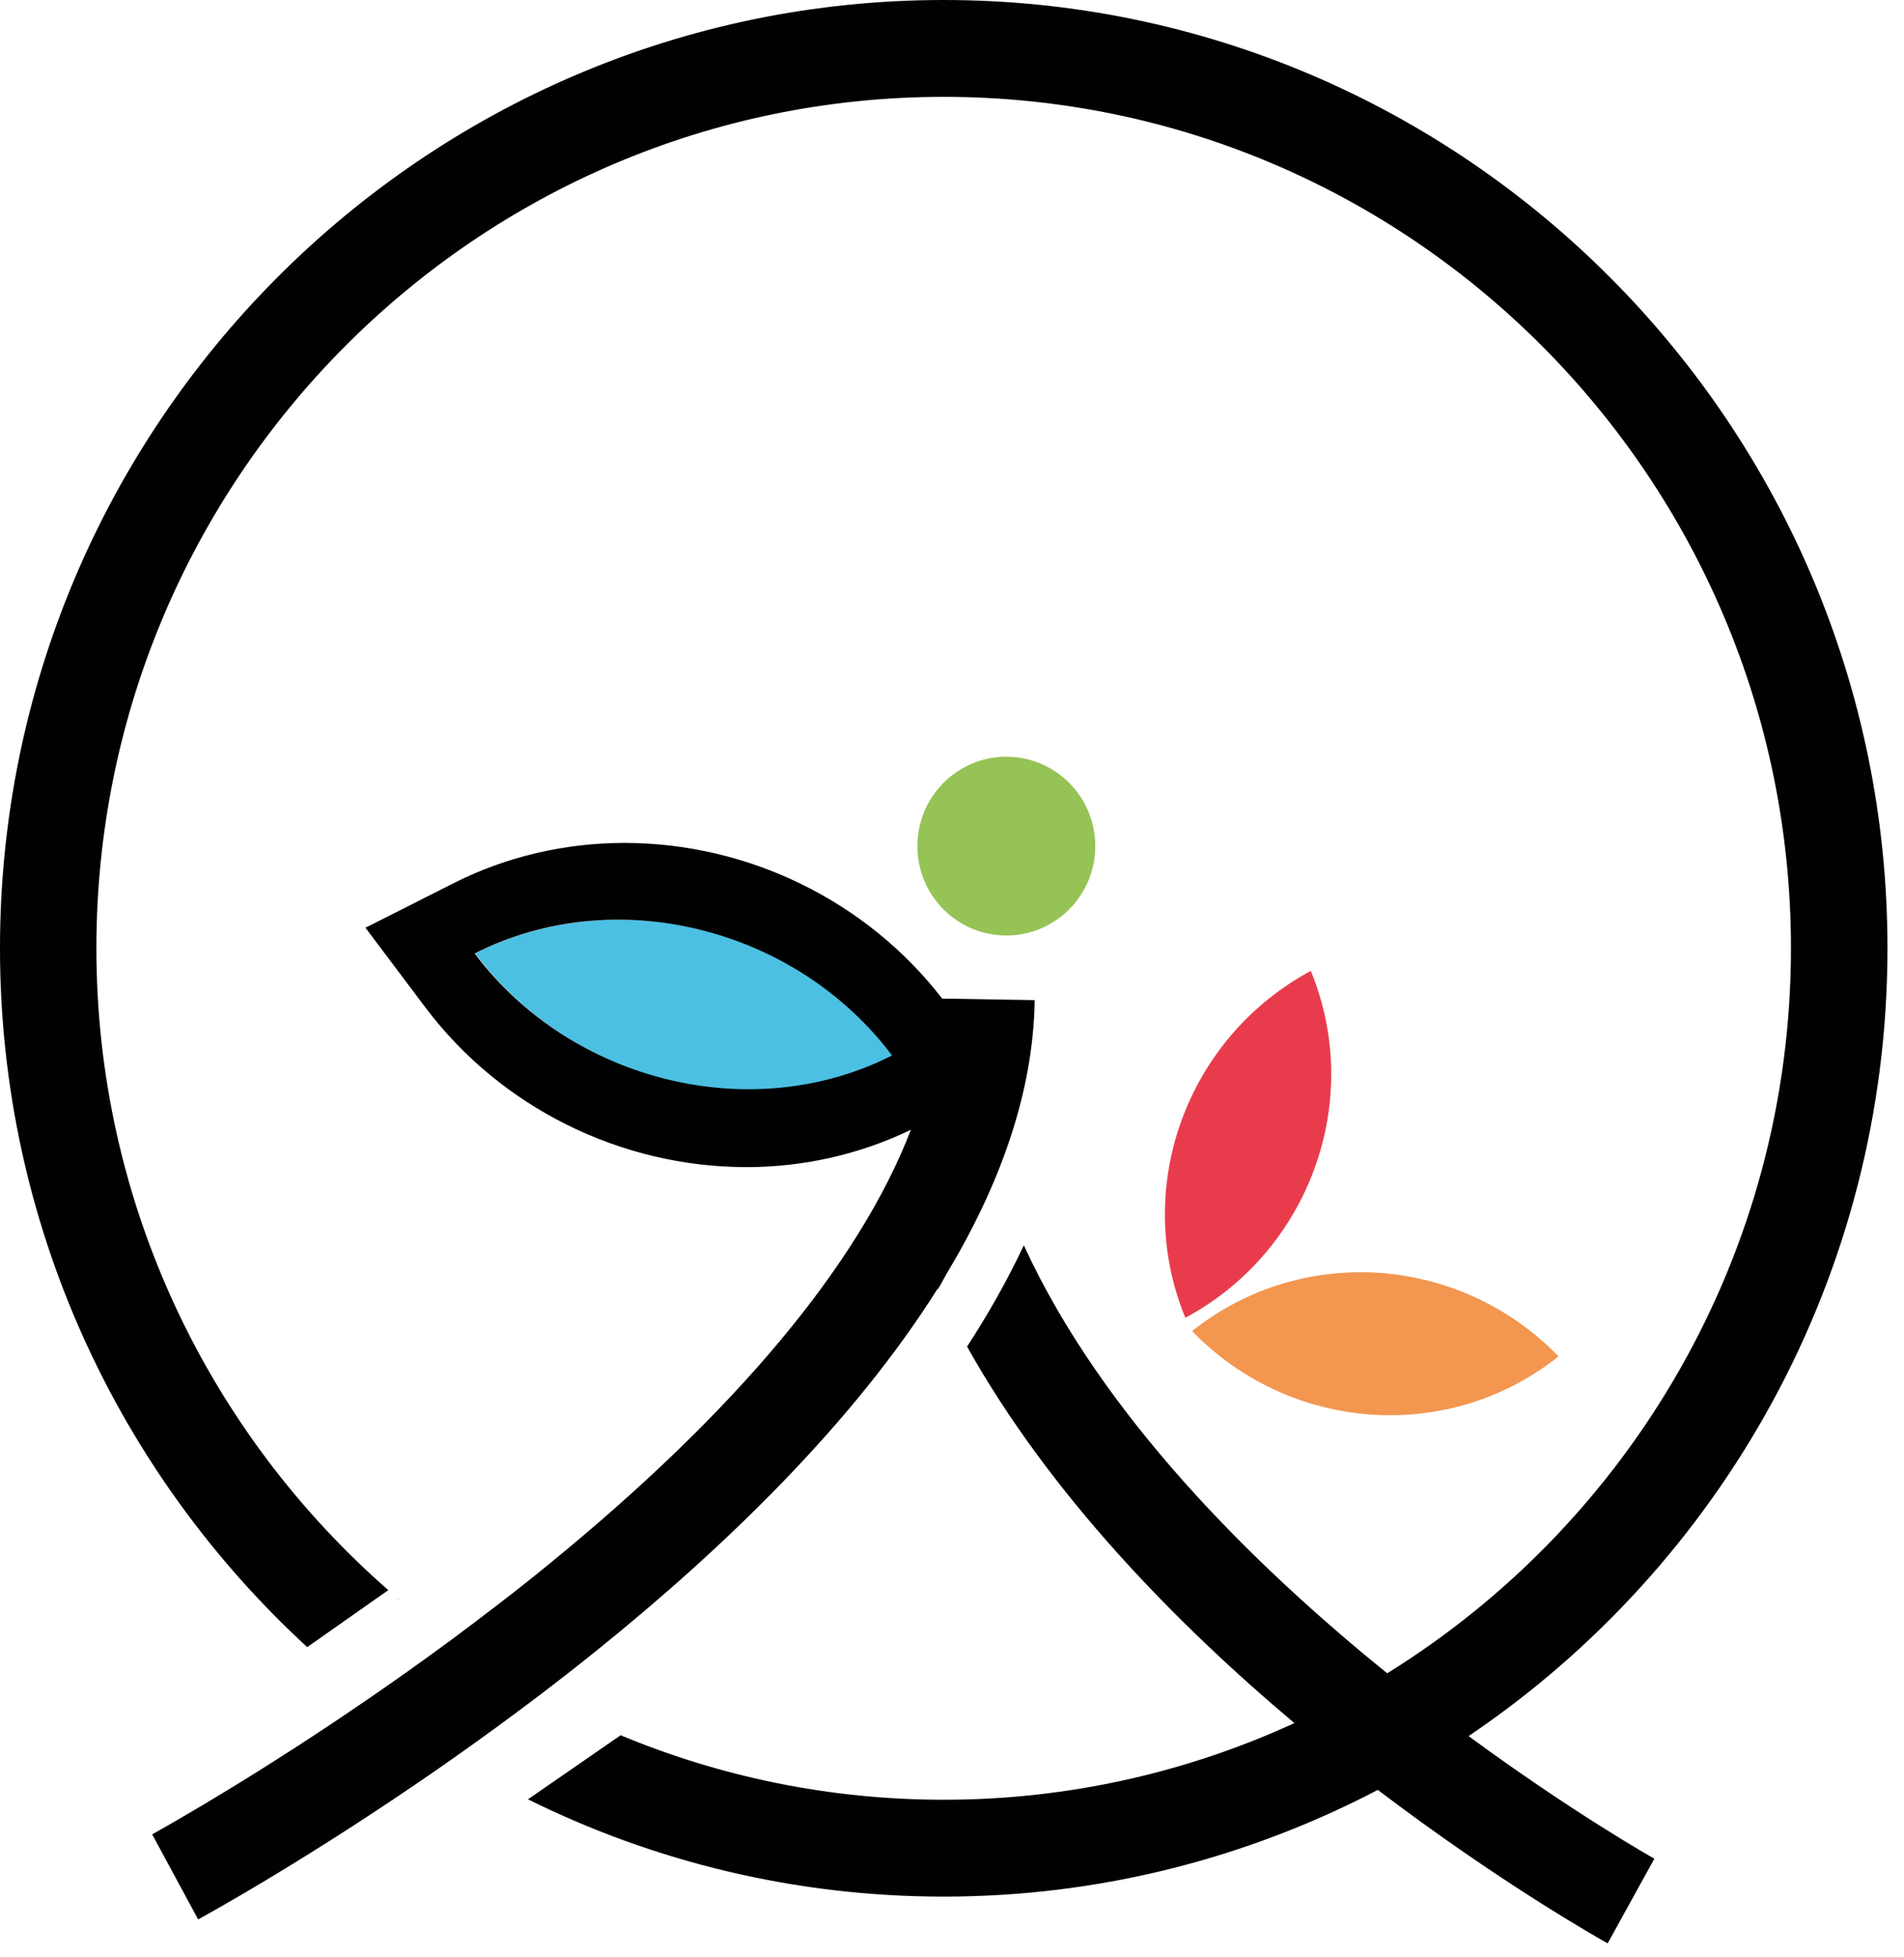 <?xml version="1.0" encoding="UTF-8"?> <svg xmlns="http://www.w3.org/2000/svg" width="72" height="74" viewBox="0 0 72 74" fill="none"><path d="M49.568 36.707C51.588 41.619 49.521 47.295 44.824 49.822C42.803 44.91 44.871 39.234 49.568 36.707Z" fill="#E83C4C"></path><path d="M58.935 51.281C54.79 54.587 48.792 54.158 45.079 50.324C49.224 47.018 55.222 47.447 58.935 51.281Z" fill="#F39650"></path><path d="M38.054 35.368C39.912 35.368 41.418 33.855 41.418 31.989C41.418 30.122 39.912 28.609 38.054 28.609C36.197 28.609 34.691 30.122 34.691 31.989C34.691 33.855 36.197 35.368 38.054 35.368Z" fill="#95C356"></path><path d="M17.965 36.043C20.47 39.375 24.459 41.232 28.426 41.232C30.296 41.232 32.16 40.819 33.868 39.961C31.363 36.629 27.375 34.772 23.407 34.772C21.537 34.772 19.673 35.185 17.965 36.043Z" fill="#4BC0E3"></path><path d="M35.628 37.753C32.78 34.065 28.301 31.868 23.605 31.868C21.355 31.868 19.137 32.391 17.184 33.375L13.82 35.075L16.09 38.093C18.934 41.87 23.469 44.125 28.234 44.125C30.4 44.125 32.54 43.633 34.446 42.712C32.504 47.755 27.869 53.337 20.761 59.133C20.116 59.661 19.47 60.174 18.824 60.666C18.231 61.126 17.637 61.571 17.054 62.005C15.976 62.8 14.929 63.543 13.93 64.228C13.523 64.505 13.128 64.772 12.742 65.034C8.738 67.712 5.796 69.323 5.754 69.35L7.493 72.567C7.931 72.326 11.742 70.223 16.58 66.865C16.767 66.734 16.96 66.598 17.148 66.467C18.189 65.735 19.267 64.95 20.371 64.113C21.1 63.559 21.839 62.983 22.579 62.387C27.375 58.521 32.254 53.813 35.461 48.713C35.461 48.723 35.472 48.734 35.472 48.739C35.581 48.556 35.675 48.373 35.779 48.184C37.794 44.842 39.075 41.342 39.127 37.811L35.628 37.753ZM17.95 36.048C23.24 33.359 30.072 35.044 33.733 39.903C28.442 42.592 21.61 40.908 17.95 36.048Z" fill="#010101"></path><path d="M71.375 35.849C71.375 16.081 55.363 0 35.685 0C16.007 0 0 16.081 0 35.849C0 46.301 4.489 55.717 11.617 62.272L14.684 60.117C7.931 54.211 3.645 45.527 3.645 35.849C3.645 18.1 18.017 3.662 35.685 3.662C53.353 3.662 67.725 18.1 67.725 35.849C67.725 47.426 61.612 57.585 52.458 63.261C47.365 59.144 41.663 53.499 38.716 47.081C38.101 48.388 37.383 49.66 36.57 50.91C39.7 56.502 44.465 61.372 48.948 65.144C44.902 67.001 40.413 68.042 35.685 68.042C31.363 68.042 27.239 67.173 23.469 65.604L19.965 68.026C24.708 70.375 30.046 71.704 35.685 71.704C41.6 71.704 47.183 70.239 52.103 67.67C56.717 71.175 60.44 73.273 60.794 73.472L62.56 70.27C62.481 70.228 59.472 68.528 55.535 65.635C65.08 59.196 71.375 48.252 71.375 35.854V35.849Z" fill="#010101"></path><path d="M15.074 60.467C15.074 60.467 15.049 60.446 15.039 60.436L15.064 60.472H15.074V60.467Z" fill="#010101"></path></svg> 